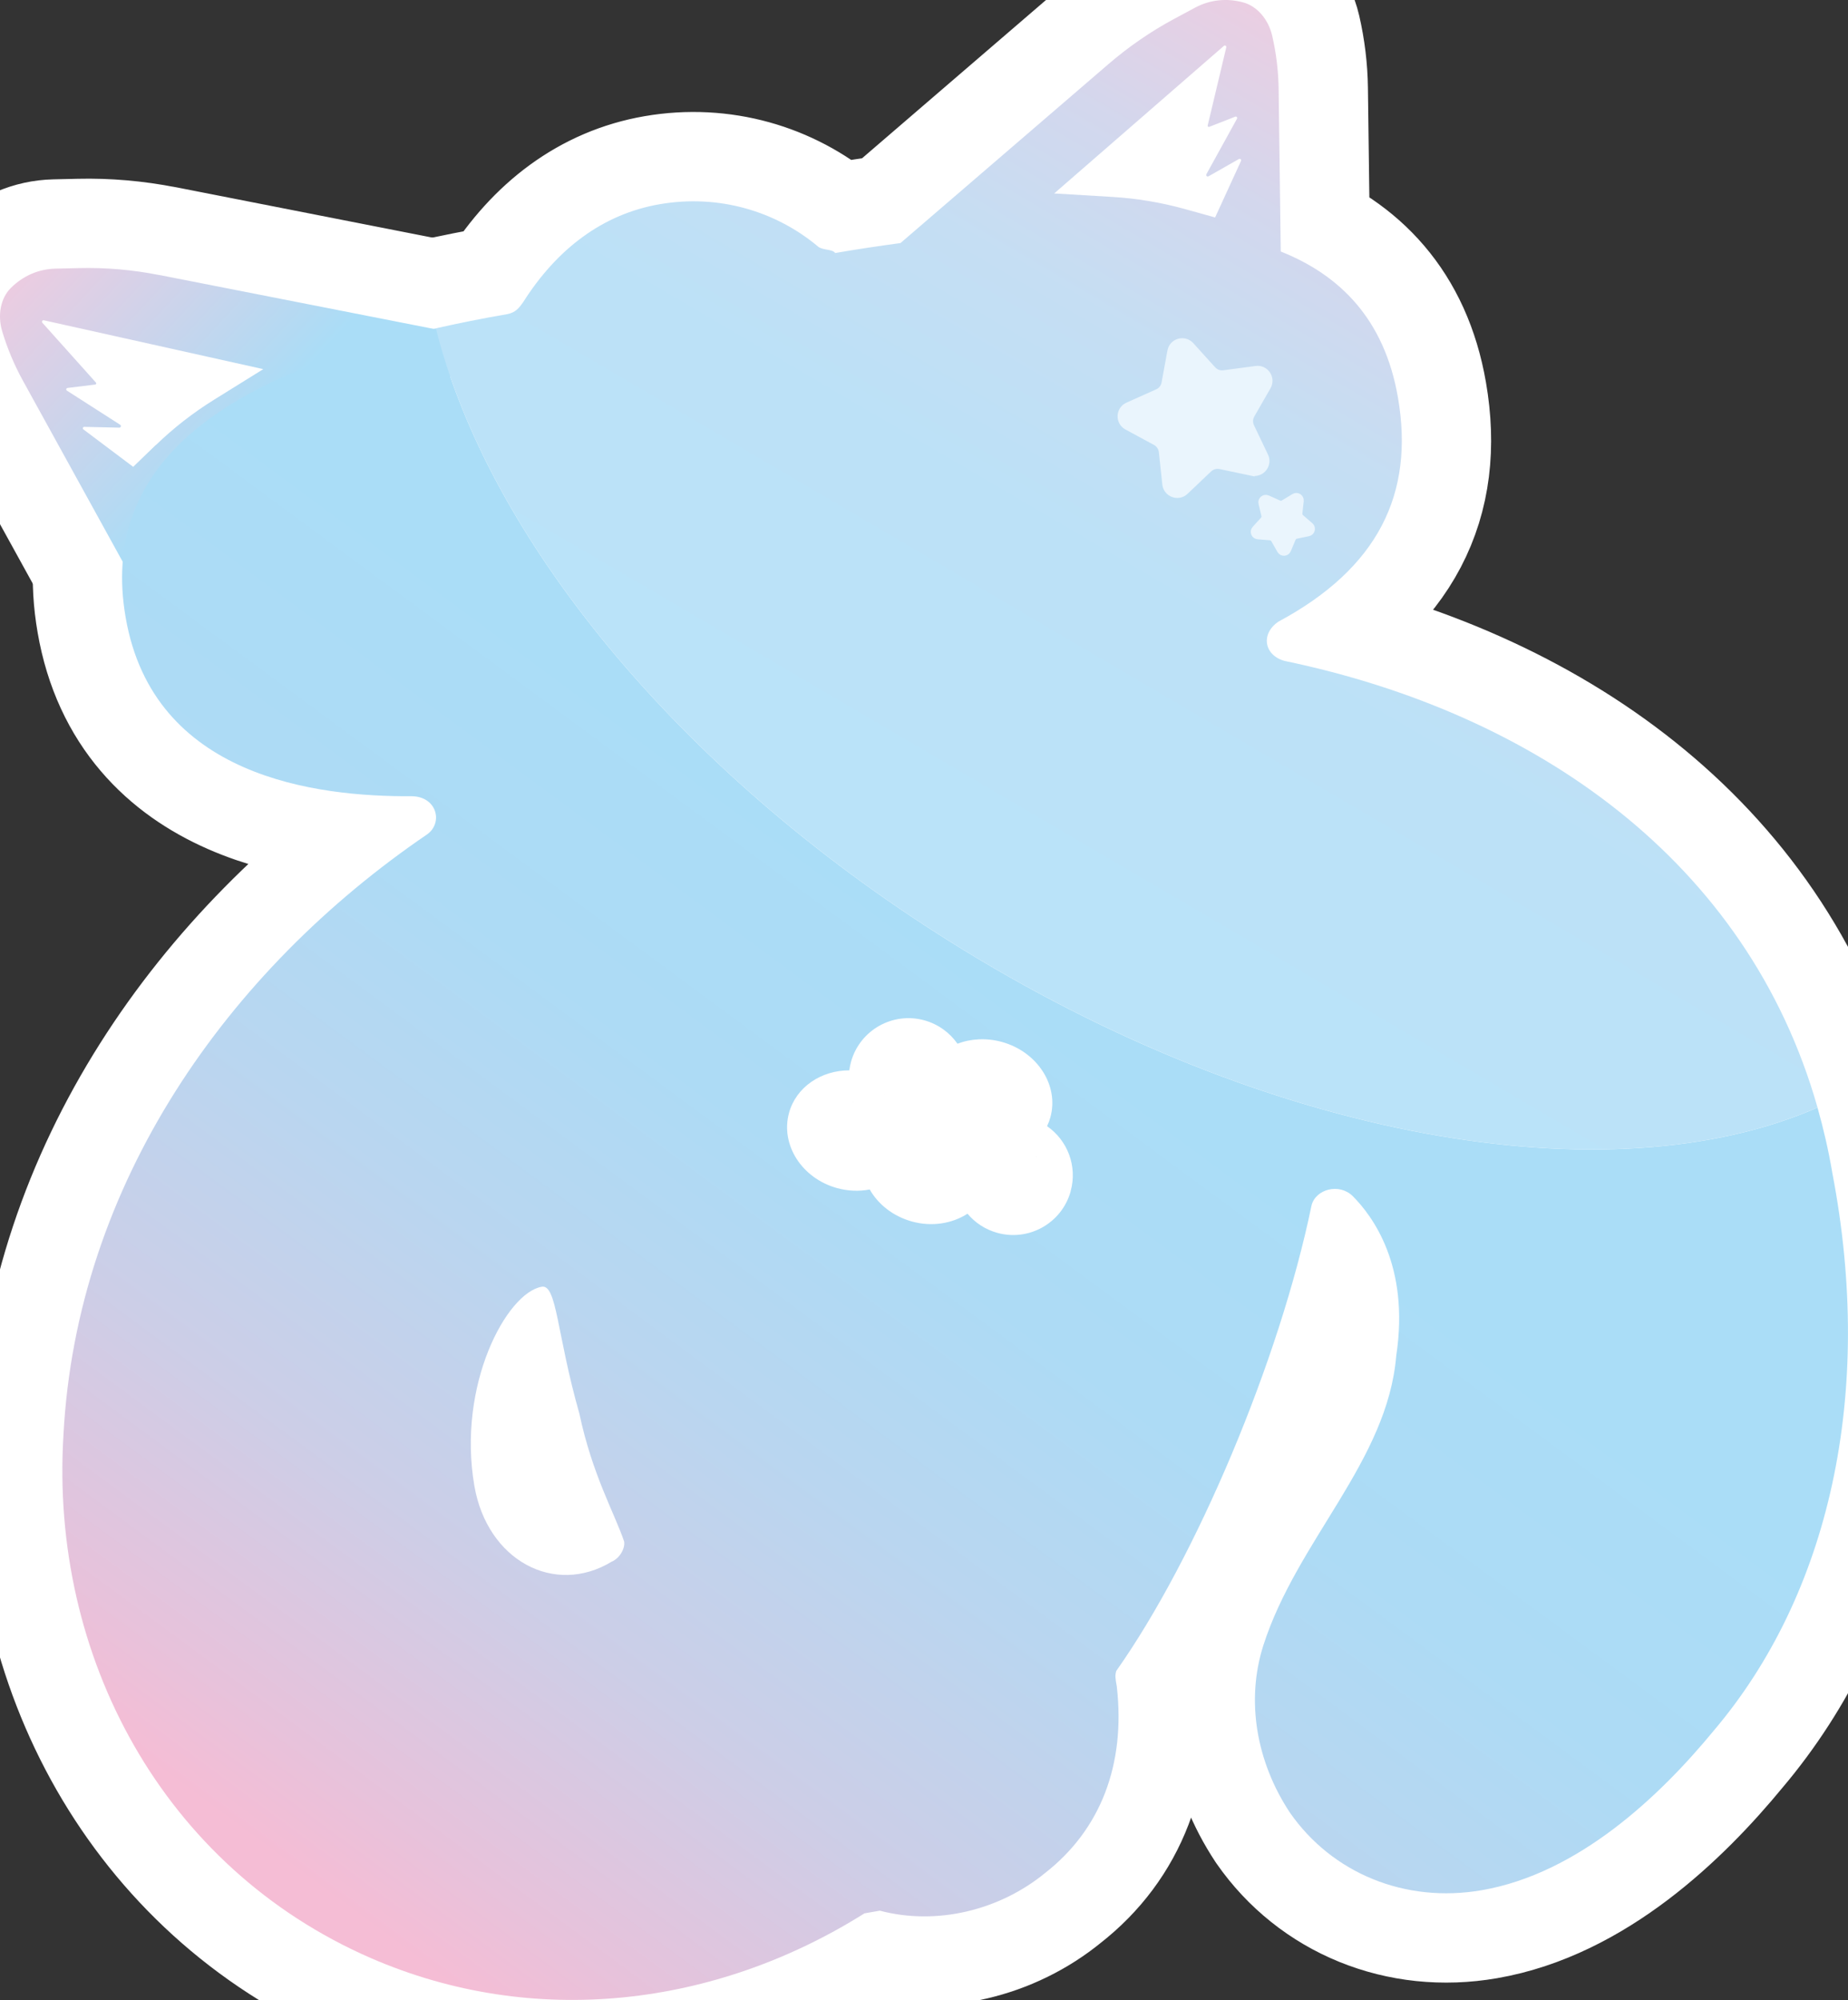 <?xml version="1.0" encoding="UTF-8"?>
<svg id="_レイヤー_2" data-name="レイヤー 2" xmlns="http://www.w3.org/2000/svg" xmlns:xlink="http://www.w3.org/1999/xlink" viewBox="0 0 331.09 358.25">
  <rect x="0" y="0" width="331.09" height="358.25" fill="#333333" stroke="none"/>
  <defs>
    <style>
      .cls-1 {
        fill: #eaf5fd;
        stroke: #eaf5fd;
        stroke-miterlimit: 10;
      }

      .cls-2 {
        fill: url(#_名称未設定グラデーション_6);
      }

      .cls-3 {
        fill: url(#_名称未設定グラデーション_8);
      }

      .cls-4 {
        fill: none;
        stroke: #fff;
        stroke-linejoin: round;
        stroke-width: 32px;
      }

      .cls-5 {
        fill: url(#_名称未設定グラデーション_11);
      }
    </style>
    <linearGradient id="_名称未設定グラデーション_11" data-name="名称未設定グラデーション 11" x1="3.59" y1="36.72" x2="57.11" y2="86.42" gradientUnits="userSpaceOnUse">
      <stop offset="0" stop-color="#f7c9dd"/>
      <stop offset=".7" stop-color="#b3daf3"/>
      <stop offset=".79" stop-color="#aaddf7"/>
    </linearGradient>
    <linearGradient id="_名称未設定グラデーション_6" data-name="名称未設定グラデーション 6" x1="61.3" y1="341.31" x2="251.25" y2="83.9" gradientUnits="userSpaceOnUse">
      <stop offset="0" stop-color="#f5bdd5"/>
      <stop offset=".06" stop-color="#e7c2db"/>
      <stop offset=".2" stop-color="#cccee7"/>
      <stop offset=".35" stop-color="#b9d6f0"/>
      <stop offset=".49" stop-color="#addbf5"/>
      <stop offset=".65" stop-color="#aaddf7"/>
    </linearGradient>
    <linearGradient id="_名称未設定グラデーション_8" data-name="名称未設定グラデーション 8" x1="269.66" y1="12.93" x2="182.43" y2="161.75" gradientUnits="userSpaceOnUse">
      <stop offset="0" stop-color="#f7c9dd"/>
      <stop offset=".09" stop-color="#e8cfe3"/>
      <stop offset=".25" stop-color="#d3d7ed"/>
      <stop offset=".43" stop-color="#c5def3"/>
      <stop offset=".65" stop-color="#bce1f7"/>
      <stop offset="1" stop-color="#bae3f9"/>
    </linearGradient>
  </defs>
  <g id="_レイヤー_1-2" data-name="レイヤー 1">
    <g>
      <g>
        <path class="cls-4" d="M28.45,49.25c-4.74-.93-9.48-1.34-14.18-1.23l-4.34.1c-3,.07-5.8,1.28-7.99,3.46-1.81,1.8-2.42,4.84-1.55,7.75.92,3.08,2.17,6.05,3.7,8.83l23.8,43.18c3.62,6.58,12.79,7.31,17.41,1.39l40.79-52.17-57.64-11.32ZM27.91,79.71l-4.05,3.91-8.91-6.7c-.2-.15-.09-.47.16-.46l6.27.14c.28,0,.39-.36.16-.51l-9.55-6.12c-.21-.13-.13-.45.11-.48l4.96-.61c.17-.02.24-.22.13-.35l-9.6-10.72c-.17-.19,0-.49.26-.44l39.32,8.75-8.82,5.48c-3.75,2.33-7.25,5.05-10.42,8.12Z"/>
        <path class="cls-4" d="M328.26,209.96c-.68-3.99-1.58-7.84-2.63-11.57-37.23,16.29-98.56,5.94-155.56-29.82-49.12-30.81-82.69-72.73-91.98-109.75-39.39,8.89-60.21,25.05-55.58,51.77,4.95,28.7,34.28,32.13,51.25,32.03,4.47.04,5.68,4.69,2.81,6.8-35.86,24.41-62.84,62.66-65.2,107.59-2.45,39.69,17.83,77.48,55.04,93.71,29.32,12.74,61.82,8.74,88.47-8,.8-.14,1.97-.34,2.75-.48,10.19,2.69,21.44-.06,29.6-6.74,9.99-7.8,14.44-19.48,12.86-33.39-.28-1.58-.34-1.97-.1-2.81,14.32-20.28,29.26-55.66,34.98-83.36.72-2.95,4.97-4.09,7.4-1.68,3.43,3.45,10.25,12.38,7.78,28.6-1.58,18.91-17.77,33.03-23.81,51.87-3.15,9.87-1.26,20.86,4.77,29.96,7.54,10.83,20.62,16.27,34.38,13.88,17.29-2.99,31.89-16.83,41.6-28.64,20.5-24.19,28.88-60.03,21.16-100ZM109.6,279.72c-10.25,6.22-22.3-.2-24.61-13.56-3.11-18.07,5.76-34.58,12.07-35.68,2.73-.46,2.67,8.46,6.74,22.72,2.31,10.95,6.34,17.93,8.02,22.91.2,1.18-.72,2.95-2.21,3.61ZM191.82,213.4c-1.59,5.69-7.49,9.01-13.17,7.42-2.15-.6-3.97-1.82-5.31-3.42-2.75,1.77-6.4,2.39-10.01,1.38-3.35-.94-6-3.07-7.51-5.72-1.87.36-3.88.3-5.89-.26-6.31-1.76-10.14-7.8-8.56-13.49,1.29-4.63,5.77-7.59,10.79-7.59.07-.51.17-1.02.31-1.53,1.59-5.69,7.49-9.01,13.17-7.42,2.49.7,4.53,2.22,5.9,4.18,2.4-.91,5.21-1.08,7.99-.31,6.37,1.78,10.24,7.83,8.65,13.52-.15.54-.35,1.07-.59,1.56,3.65,2.52,5.48,7.16,4.22,11.67Z"/>
        <path class="cls-4" d="M230.28,118.42c-3.81-.96-4.49-4.89-1.22-7.08,17.77-9.55,24.39-22.84,21.4-40.13-2.44-14.13-10.5-21.98-21-26.16l-.38-29.13c-.04-3.18-.43-6.37-1.15-9.51-.68-2.95-2.71-5.3-5.17-5.97-2.98-.82-6.01-.49-8.66.94l-3.82,2.05c-4.14,2.23-8.06,4.93-11.72,8.08l-37.23,32.03c-3.79.51-7.69,1.09-11.69,1.78-.52-.72-2.09-.46-3.01-1.1-7.58-6.38-17.83-9.47-28.44-7.64-10.23,1.77-18.45,8.04-24.49,17.59-.66.92-1.3,1.83-2.87,2.11-4.45.76-8.7,1.62-12.74,2.53,9.29,37.02,42.86,78.94,91.98,109.75,57,35.76,118.32,46.11,155.56,29.82-12.54-44.11-50.44-70.58-95.35-79.97ZM222.35,28.81l-4.65,10.14-5.43-1.51c-4.26-1.18-8.63-1.91-13.03-2.17l-10.37-.62,30.4-26.43c.2-.17.49.01.43.26l-3.33,14c-.04.16.12.31.28.24l4.65-1.82c.23-.09.44.16.32.37l-5.48,9.93c-.14.25.14.52.38.38l5.45-3.1c.22-.12.47.1.36.33Z"/>
      </g>
      <g>
        <path class="cls-5" d="M28.45,49.25c-4.74-.93-9.48-1.34-14.18-1.23l-4.34.1c-3,.07-5.8,1.28-7.99,3.46-1.81,1.8-2.42,4.84-1.55,7.75.92,3.08,2.17,6.05,3.7,8.83l23.8,43.18c3.62,6.58,12.79,7.31,17.41,1.39l40.79-52.17-57.64-11.32ZM27.91,79.71l-4.05,3.91-8.91-6.7c-.2-.15-.09-.47.16-.46l6.27.14c.28,0,.39-.36.16-.51l-9.55-6.12c-.21-.13-.13-.45.11-.48l4.96-.61c.17-.02.24-.22.13-.35l-9.6-10.72c-.17-.19,0-.49.26-.44l39.32,8.75-8.82,5.48c-3.75,2.33-7.25,5.05-10.42,8.12Z"/>
        <path class="cls-2" d="M328.26,209.96c-.68-3.99-1.58-7.84-2.63-11.57-37.23,16.29-98.56,5.94-155.56-29.82-49.12-30.81-82.69-72.73-91.98-109.75-39.39,8.89-60.21,25.05-55.58,51.77,4.95,28.7,34.28,32.13,51.25,32.03,4.47.04,5.68,4.69,2.81,6.8-35.86,24.41-62.84,62.66-65.2,107.59-2.45,39.69,17.83,77.48,55.04,93.71,29.32,12.74,61.82,8.74,88.47-8,.8-.14,1.97-.34,2.75-.48,10.19,2.69,21.44-.06,29.6-6.74,9.99-7.8,14.44-19.48,12.86-33.39-.28-1.58-.34-1.97-.1-2.81,14.32-20.28,29.26-55.66,34.98-83.36.72-2.95,4.97-4.09,7.4-1.68,3.43,3.45,10.25,12.38,7.78,28.6-1.58,18.91-17.77,33.03-23.81,51.87-3.15,9.87-1.26,20.86,4.77,29.96,7.54,10.83,20.62,16.27,34.38,13.88,17.29-2.99,31.89-16.83,41.6-28.64,20.5-24.19,28.88-60.03,21.16-100ZM109.6,279.72c-10.25,6.22-22.3-.2-24.61-13.56-3.11-18.07,5.76-34.58,12.07-35.68,2.73-.46,2.67,8.46,6.74,22.72,2.31,10.95,6.34,17.93,8.02,22.91.2,1.18-.72,2.95-2.21,3.61ZM191.82,213.4c-1.59,5.69-7.49,9.01-13.17,7.42-2.15-.6-3.97-1.82-5.31-3.42-2.75,1.77-6.4,2.39-10.01,1.38-3.35-.94-6-3.07-7.51-5.72-1.87.36-3.88.3-5.89-.26-6.31-1.76-10.14-7.8-8.56-13.49,1.29-4.63,5.77-7.59,10.79-7.59.07-.51.17-1.02.31-1.53,1.59-5.69,7.49-9.01,13.17-7.42,2.49.7,4.53,2.22,5.9,4.18,2.4-.91,5.21-1.08,7.99-.31,6.37,1.78,10.24,7.83,8.65,13.52-.15.54-.35,1.07-.59,1.56,3.65,2.52,5.48,7.16,4.22,11.67Z"/>
        <path class="cls-3" d="M230.28,118.42c-3.81-.96-4.49-4.89-1.22-7.08,17.77-9.55,24.39-22.84,21.4-40.13-2.44-14.13-10.5-21.98-21-26.16l-.38-29.13c-.04-3.18-.43-6.37-1.15-9.51-.68-2.95-2.71-5.3-5.17-5.97-2.98-.82-6.01-.49-8.66.94l-3.82,2.05c-4.14,2.23-8.06,4.93-11.72,8.08l-37.23,32.03c-3.79.51-7.69,1.09-11.69,1.78-.52-.72-2.09-.46-3.01-1.1-7.58-6.38-17.83-9.47-28.44-7.64-10.23,1.77-18.45,8.04-24.49,17.59-.66.92-1.3,1.83-2.87,2.11-4.45.76-8.7,1.62-12.74,2.53,9.29,37.02,42.86,78.94,91.98,109.75,57,35.76,118.32,46.11,155.56,29.82-12.54-44.11-50.44-70.58-95.35-79.97ZM222.35,28.81l-4.65,10.14-5.43-1.51c-4.26-1.18-8.63-1.91-13.03-2.17l-10.37-.62,30.4-26.43c.2-.17.49.01.43.26l-3.33,14c-.04.16.12.31.28.24l4.65-1.82c.23-.09.44.16.32.37l-5.48,9.93c-.14.25.14.52.38.38l5.45-3.1c.22-.12.47.1.36.33Z"/>
      </g>
    </g>
    <path class="cls-1" d="M224.3,84.73l-5.7-1.2c-.7-.15-1.43.06-1.96.55l-4.22,4.01c-1.31,1.25-3.48.45-3.68-1.35l-.62-5.79c-.08-.71-.5-1.35-1.13-1.69l-5.12-2.77c-1.59-.86-1.5-3.17.15-3.91l5.32-2.38c.66-.29,1.13-.89,1.26-1.6l1.05-5.73c.33-1.78,2.55-2.41,3.77-1.07l3.91,4.32c.48.53,1.2.8,1.91.7l5.77-.77c1.79-.24,3.08,1.68,2.18,3.25l-2.9,5.05c-.36.62-.39,1.38-.08,2.03l2.51,5.25c.78,1.63-.65,3.45-2.42,3.08Z"/>
    <path class="cls-1" d="M229.31,98.63l-1.1-1.93c-.14-.24-.38-.39-.65-.42l-2.21-.18c-.69-.06-1.01-.88-.55-1.39l1.49-1.64c.18-.2.26-.48.19-.75l-.51-2.16c-.16-.67.52-1.23,1.15-.95l2.03.91c.25.11.54.09.77-.05l1.9-1.15c.59-.36,1.33.12,1.26.8l-.24,2.21c-.03.27.08.54.28.72l1.68,1.45c.52.45.3,1.31-.37,1.45l-2.17.45c-.27.06-.49.24-.6.49l-.86,2.05c-.27.64-1.15.69-1.49.09Z"/>
  </g>
</svg>